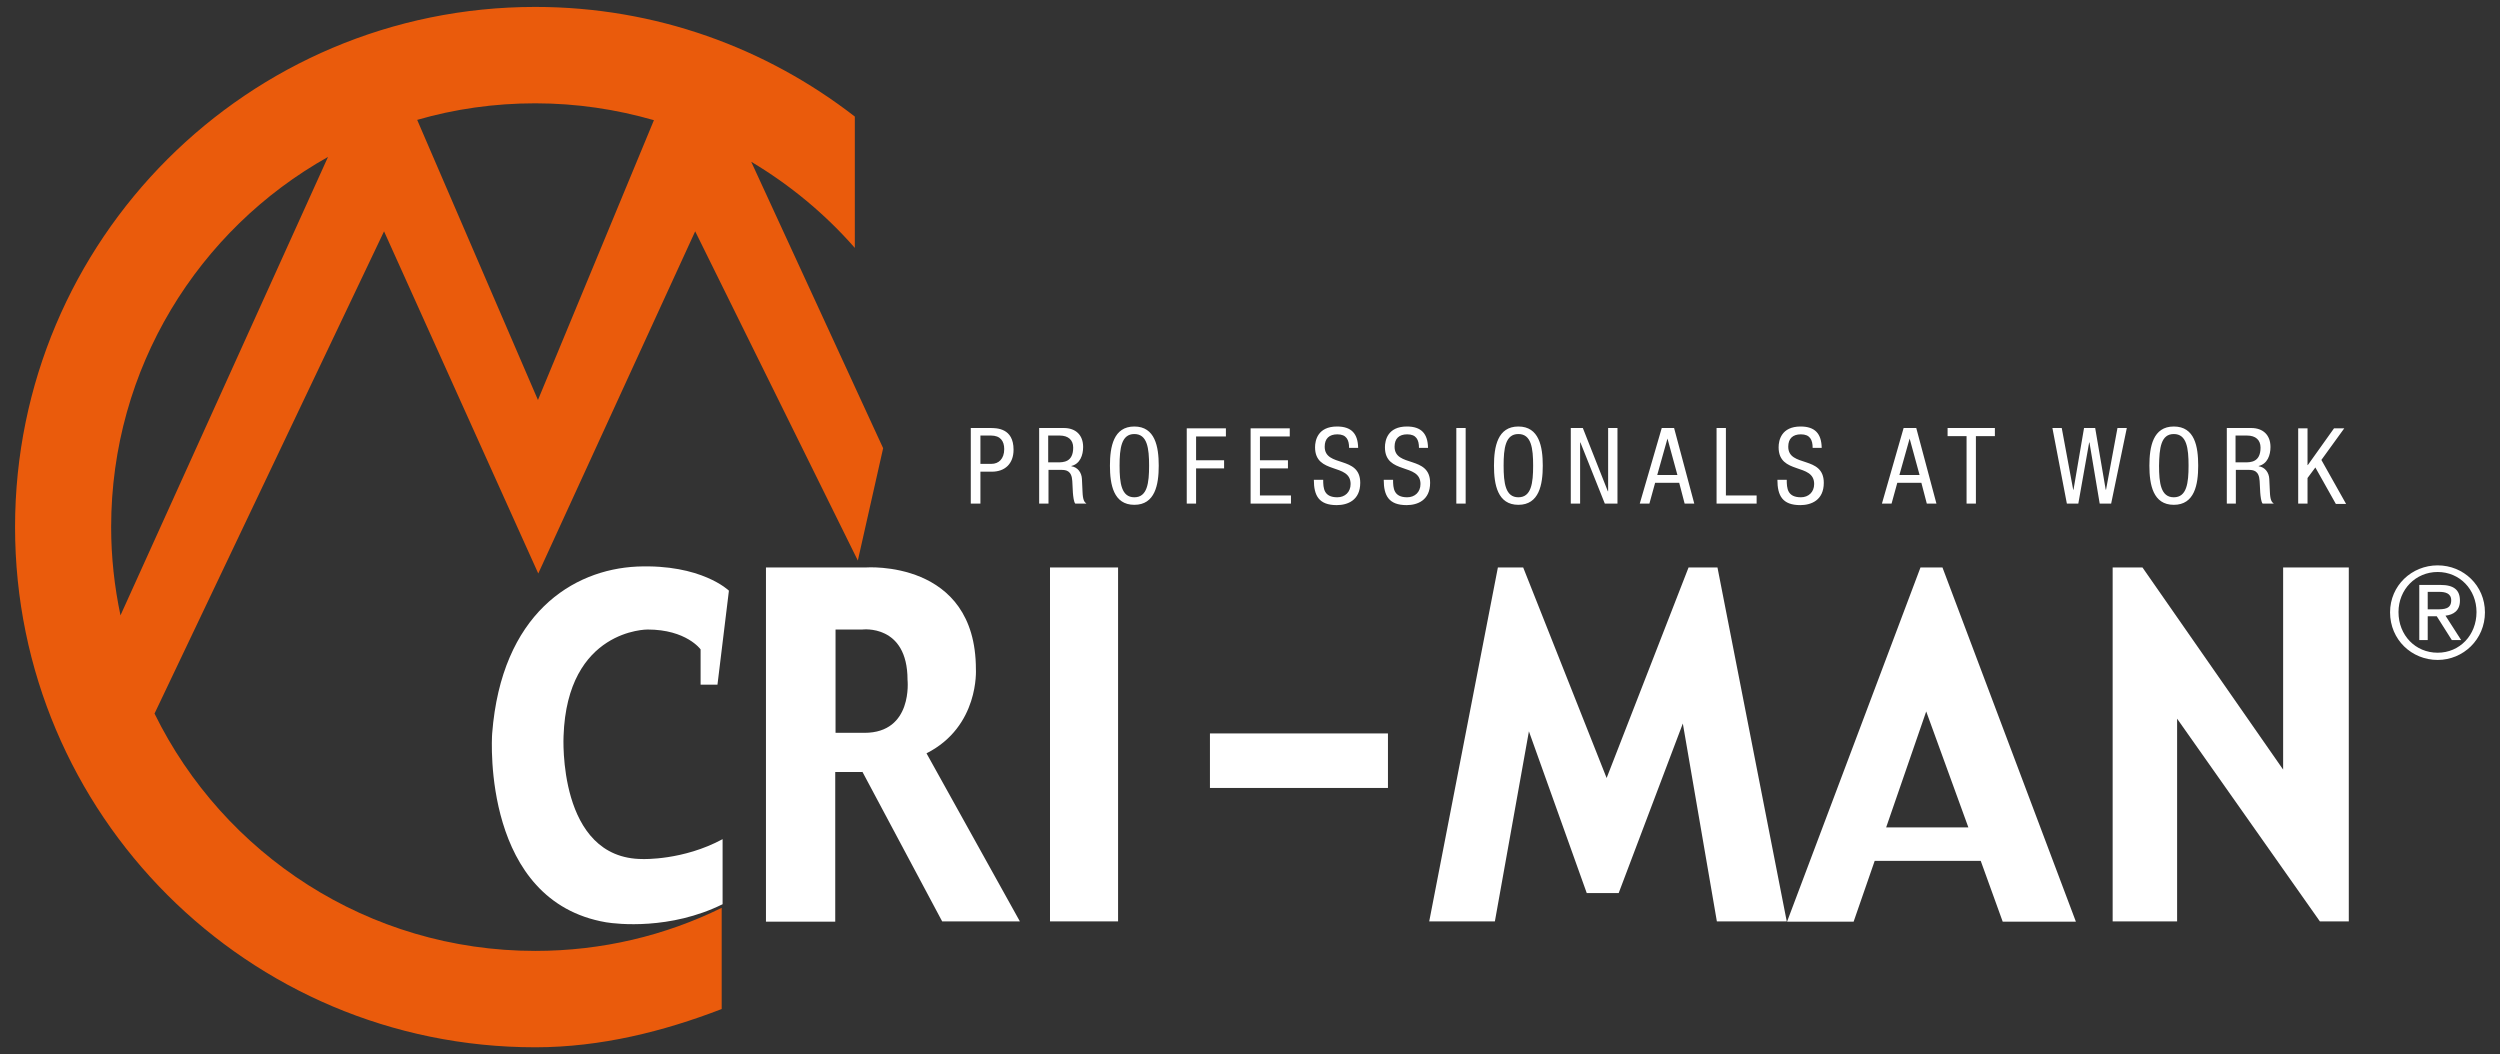 <?xml version="1.0" encoding="utf-8"?>
<!-- Generator: Adobe Illustrator 25.0.1, SVG Export Plug-In . SVG Version: 6.00 Build 0)  -->
<svg version="1.1" id="Livello_1" xmlns="http://www.w3.org/2000/svg" xmlns:xlink="http://www.w3.org/1999/xlink" x="0px" y="0px"
	 viewBox="0 0 830 350" style="enable-background:new 0 0 830 350;" xml:space="preserve">
<rect x="0" y="0" width="830" height="350" fill="#333333" stroke="none"/>
<style type="text/css">
	.st0{fill-rule:evenodd;clip-rule:evenodd;fill:#EA5B0C;}
	.st1{fill-rule:evenodd;clip-rule:evenodd;fill:#FFFFFF;}
	.st2{fill:#FFFFFF;}
</style>
<g>
	<path class="st0" d="M239.6,335v-33.6c-18.7,9.2-39.7,14.3-61.9,14.3c-55.5,0-103.5-32.1-126.4-78.8l76.2-160.1l51.2,113.6
		l52.1-113.6l54,109.3l8.4-37.3l-43.8-95.1c12.9,7.7,24.5,17.3,34.4,28.6V38.7C254.4,15.9,217.7,2.3,177.7,2.3
		C82.3,2.3,5,79.6,5,175c0,95.4,77.3,172.7,172.7,172.7C199.5,347.7,220.4,342.4,239.6,335z M40,204.3c-2-9.5-3.1-19.3-3.1-29.3
		c0-52.8,29-98.8,72-122.9L40,204.3z M178.6,132.8l-40.1-93c12.4-3.6,25.6-5.5,39.2-5.5c13.7,0,26.9,2,39.4,5.6L178.6,132.8z"/>
	<g>
		<g>
			<polygon class="st1" points="526.8,296.5 507.6,242.8 496.3,305.9 474.5,305.9 497.3,188.4 505.7,188.4 533.4,258.3 560.6,188.4 
				570.2,188.4 593.2,305.9 570,305.9 558.7,240.2 537.4,296.5 			"/>
			<path class="st1" d="M644.9,188.4l44.3,117.6h-24.3l-7.3-20.2h-35.2l-7,20.2h-22.1l44.3-117.6H644.9z M653.5,274.7l-14-38.5
				l-13.3,38.5H653.5z"/>
			<polygon class="st1" points="701.4,188.4 701.4,305.9 722.8,305.9 722.8,238.6 770.2,305.9 779.8,305.9 779.8,188.4 758,188.4 
				758,255.5 711.3,188.4 			"/>
			<g>
				<polygon class="st2" points="401.7,243.5 460.8,243.5 460.8,261.6 401.7,261.6 401.7,243.5 				"/>
				<path class="st2" d="M431.3,252.6"/>
			</g>
			<g>
				<polygon class="st2" points="348.6,188.4 371.2,188.4 371.2,305.9 348.6,305.9 348.6,188.4 				"/>
				<path class="st2" d="M359.9,247.2"/>
			</g>
			<path class="st1" d="M286.3,256.2l26.5,49.7h25.8l-31-55.8c17.6-8.9,16.4-27.9,16.4-27.9c0-36.6-36.6-33.8-36.6-33.8h-33.1v117.6
				h23v-49.7H286.3z M277.4,243.3V209h8.9c0,0,15-1.9,15,16.7c0,0,1.9,17.6-14.3,17.6H277.4z"/>
			<path class="st1" d="M201.2,306.2c-40.8-7-38-60.1-37.8-62.7c3.1-39.7,26.7-54.4,48.1-55.4c21.4-0.9,30.5,8,30.5,8l-3.8,31.2
				h-5.6v-11.7c0,0-4.7-6.6-17.6-6.6c0,0-26.7-0.2-27.9,35.4c0,0-2.1,40.8,26.3,40.8c0,0,13.4,0.5,26.5-6.6v21.6
				C222.5,308.8,204.8,306.8,201.2,306.2z"/>
			<g>
				<path class="st2" d="M809.3,187.7c8.6,0,15.7,6.7,15.7,15.6c0,9-7.2,15.8-15.7,15.8c-8.6,0-15.8-6.7-15.8-15.8
					C793.5,194.4,800.7,187.7,809.3,187.7z M809.3,216.7c7.3,0,12.9-5.8,12.9-13.5c0-7.5-5.6-13.3-12.9-13.3c-7.3,0-13,5.8-13,13.3
					C796.3,210.9,801.9,216.7,809.3,216.7z M803.2,194.2h7.1c4.4,0,6.4,1.7,6.4,5.2c0,3.3-2.1,4.7-4.8,5l5.2,8.1H814l-5-7.9h-3v7.9
					h-2.8V194.2z M806,202.3h3c2.5,0,4.8-0.1,4.8-3c0-2.4-2.1-2.8-4-2.8H806V202.3z"/>
			</g>
		</g>
		<path class="st2" d="M763,167.2h3.1v-8.5l2.6-3.5l6.8,12.1h3.4l-8.2-14.6l7.6-10.5h-3.4l-8.7,12.2h-0.1v-12.2H763V167.2z
			 M742.3,144.6h3.7c2.9,0,4.5,1.5,4.5,4c0,4.9-3.3,4.9-5.2,4.9h-3.1V144.6z M739.2,167.2h3.1V156h4.2c1.6,0,3.5,0.2,3.7,3.7
			l0.2,3.9c0.1,1.2,0.3,3.1,0.8,3.6h3.7c-0.7-0.5-1.2-1.2-1.3-3.9l-0.2-4.3c-0.1-2.1-1.4-3.9-3.5-4.2v-0.1c2.9-0.7,3.9-3.6,3.9-6.3
			c0-4-2.5-6.3-6.4-6.3h-8.1V167.2z M721.7,144.1c4.3,0,4.9,4.7,4.9,10.5c0,5.8-0.6,10.5-4.9,10.5s-4.9-4.7-4.9-10.5
			C716.9,148.8,717.4,144.1,721.7,144.1 M721.7,141.6c-6.9,0-8.1,6.7-8.1,13s1.2,13,8.1,13s8.1-6.7,8.1-13S728.7,141.6,721.7,141.6
			 M686.2,167.2h3.8l3.6-20.3h0.1l3.4,20.3h3.8l5.2-25.1H703l-3.8,20.5h-0.1l-3.5-20.5h-3.7l-3.5,20.5h-0.1l-3.8-20.5h-3.1
			L686.2,167.2z M656,144.8h6.3v-2.7h-15.7v2.7h6.3v22.4h3.1V144.8z M634,145.6L634,145.6l3.3,12.1h-6.7L634,145.6z M624.8,167.2
			h3.2l1.9-6.9h8l1.8,6.9h3.2l-6.7-25.1H632L624.8,167.2z M604.8,148.6c-0.1-4.6-2.2-7-7-7c-6.4,0-7.3,4.6-7.3,6.9
			c0,9.2,11.8,5.1,11.8,12.2c0,2.7-1.9,4.4-4.4,4.4c-4.5,0-4.7-3-4.7-5.8h-3.1c0,5.3,1.7,8.4,7.6,8.4c3.6,0,7.8-1.6,7.8-7.4
			c0-9.2-11.8-5-11.8-12c0-2.7,1.5-4.1,4.2-4.1c3,0,3.9,1.8,3.9,4.5H604.8z M569.9,167.2h13.3v-2.7H573v-22.4h-3.1V167.2z
			 M553.6,145.6L553.6,145.6l3.3,12.1h-6.7L553.6,145.6z M544.4,167.2h3.2l1.9-6.9h8l1.8,6.9h3.2l-6.7-25.1h-4.1L544.4,167.2z
			 M521.5,167.2h3.1v-20.3h0.1l8.1,20.3h4.2v-25.1h-3.1v21h-0.1l-8.3-21h-4V167.2z M504.1,144.1c4.3,0,4.9,4.7,4.9,10.5
			c0,5.8-0.6,10.5-4.9,10.5c-4.3,0-4.9-4.7-4.9-10.5C499.2,148.8,499.8,144.1,504.1,144.1 M504.1,141.6c-6.9,0-8.1,6.7-8.1,13
			s1.2,13,8.1,13s8.1-6.7,8.1-13S511,141.6,504.1,141.6 M483.5,167.2h3.1v-25.1h-3.1V167.2z M474.1,148.6c-0.1-4.6-2.2-7-7-7
			c-6.4,0-7.3,4.6-7.3,6.9c0,9.2,11.8,5.1,11.8,12.2c0,2.7-1.9,4.4-4.4,4.4c-4.5,0-4.7-3-4.7-5.8h-3.1c0,5.3,1.7,8.4,7.6,8.4
			c3.6,0,7.8-1.6,7.8-7.4c0-9.2-11.8-5-11.8-12c0-2.7,1.5-4.1,4.2-4.1c3,0,3.9,1.8,3.9,4.5H474.1z M450.9,148.6c-0.1-4.6-2.2-7-7-7
			c-6.4,0-7.3,4.6-7.3,6.9c0,9.2,11.8,5.1,11.8,12.2c0,2.7-1.9,4.4-4.4,4.4c-4.5,0-4.7-3-4.7-5.8h-3.1c0,5.3,1.7,8.4,7.6,8.4
			c3.6,0,7.8-1.6,7.8-7.4c0-9.2-11.8-5-11.8-12c0-2.7,1.5-4.1,4.2-4.1c3,0,3.9,1.8,3.9,4.5H450.9z M415.2,167.2h13.4v-2.7h-10.3v-9
			h9.3v-2.7h-9.3v-7.9h9.9v-2.7h-13V167.2z M394,167.2h3.1v-11.7h9.3v-2.7h-9.3v-7.9h9.9v-2.7h-13V167.2z M376.6,144.1
			c4.3,0,4.9,4.7,4.9,10.5c0,5.8-0.6,10.5-4.9,10.5c-4.3,0-4.9-4.7-4.9-10.5C371.7,148.8,372.3,144.1,376.6,144.1 M376.6,141.6
			c-6.9,0-8.1,6.7-8.1,13s1.2,13,8.1,13c6.9,0,8.1-6.7,8.1-13S383.5,141.6,376.6,141.6 M348.1,144.6h3.7c2.9,0,4.5,1.5,4.5,4
			c0,4.9-3.3,4.9-5.2,4.9h-3.1V144.6z M345,167.2h3.1V156h4.2c1.6,0,3.5,0.2,3.7,3.7l0.2,3.9c0.1,1.2,0.3,3.1,0.8,3.6h3.7
			c-0.7-0.5-1.2-1.2-1.3-3.9l-0.2-4.3c-0.1-2.1-1.4-3.9-3.5-4.2v-0.1c2.9-0.7,3.9-3.6,3.9-6.3c0-4-2.5-6.3-6.4-6.3H345V167.2z
			 M325.5,144.6h3.5c3.1,0,4.4,1.8,4.4,4.5c0,3.3-1.9,4.9-4.2,4.9h-3.7V144.6z M322.4,167.2h3.1v-10.6h3.8c4.3,0,7.2-2.6,7.2-7.3
			c0-7.2-5.6-7.2-7.8-7.2h-6.4V167.2z"/>
	</g>
</g>
</svg>
